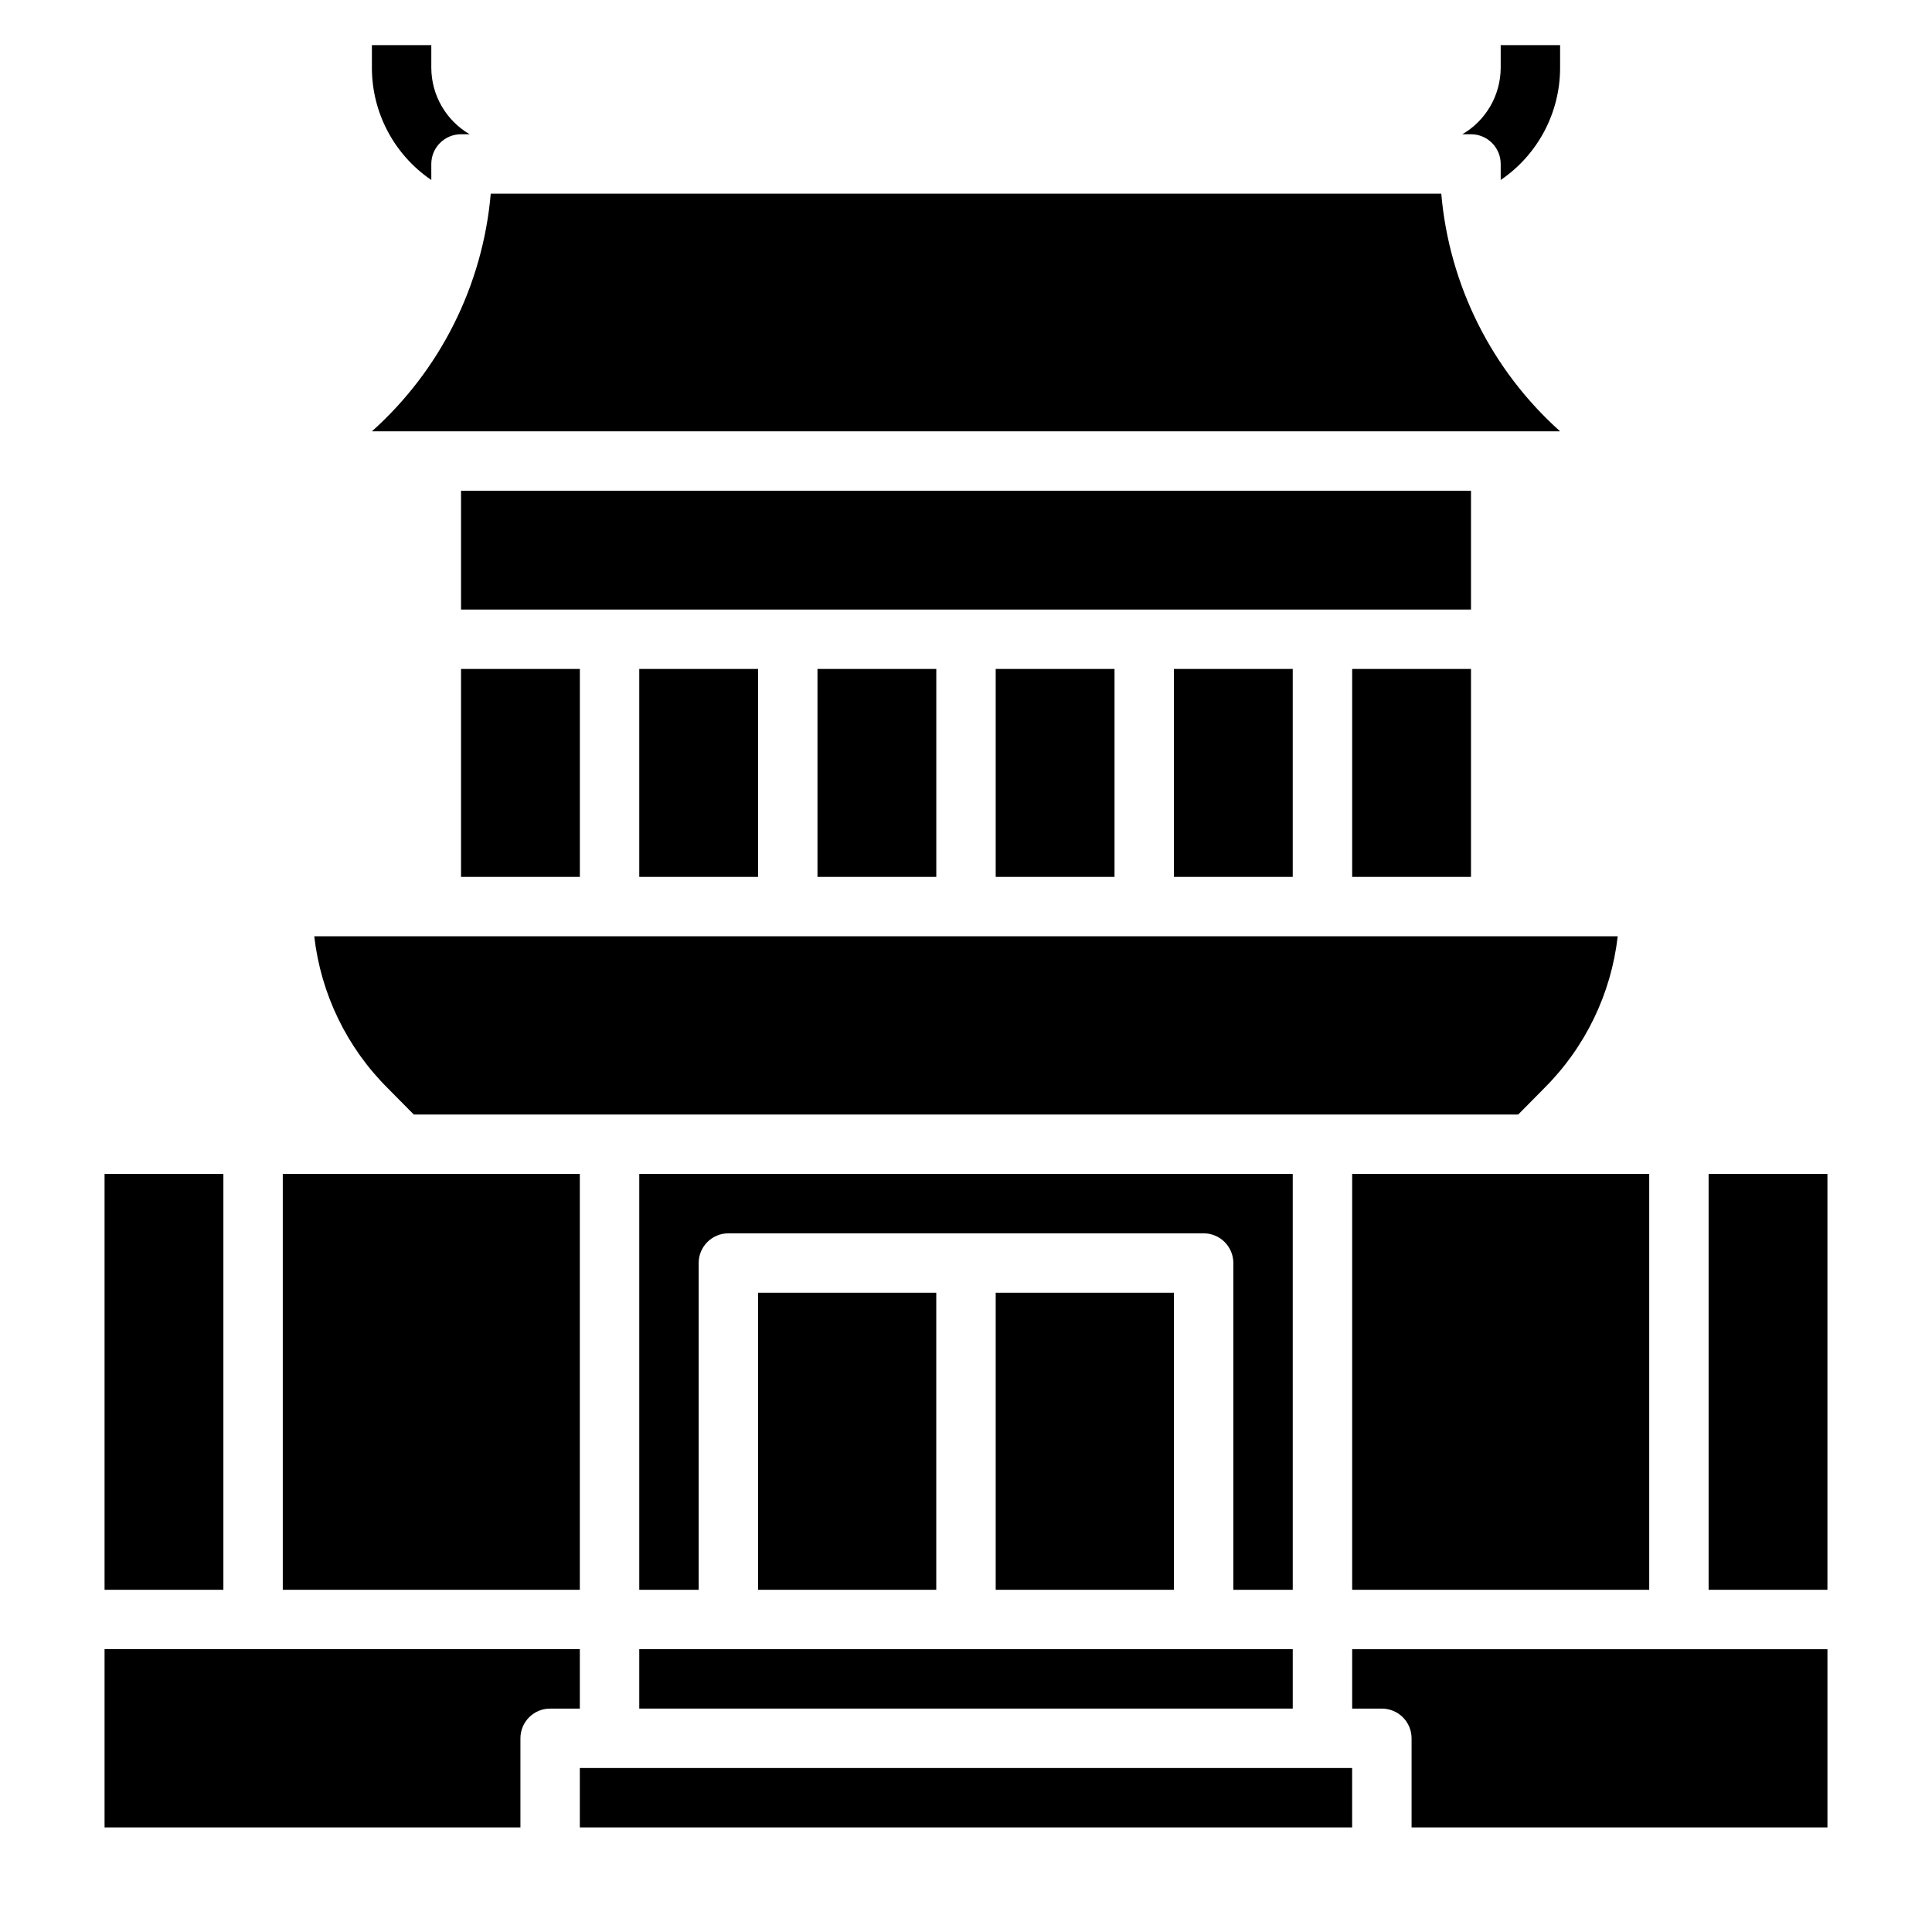 <?xml version="1.0" encoding="UTF-8"?>
<!-- Uploaded to: SVG Repo, www.svgrepo.com, Generator: SVG Repo Mixer Tools -->
<svg fill="#000000" width="800px" height="800px" version="1.1" viewBox="144 144 512 512" xmlns="http://www.w3.org/2000/svg">
 <g>
  <path d="m313.41 321.28h31.488v55.105h-31.488z"/>
  <path d="m502.34 455.1h78.719v110.21h-78.719z"/>
  <path d="m266.18 321.28h31.488v55.105h-31.488z"/>
  <path d="m253.66 439.36h292.68l6.848-6.926v-0.004c10.898-10.824 17.781-25.039 19.523-40.305h-345.43c1.742 15.266 8.629 29.48 19.523 40.305z"/>
  <path d="m360.64 321.28h31.488v55.105h-31.488z"/>
  <path d="m502.34 321.28h31.488v55.105h-31.488z"/>
  <path d="m266.18 274.05h267.65v31.488h-267.65z"/>
  <path d="m407.87 321.28h31.488v55.105h-31.488z"/>
  <path d="m455.1 321.28h31.488v55.105h-31.488z"/>
  <path d="m297.66 581.05h-125.95v47.23l110.21 0.004v-23.617c0-4.348 3.523-7.871 7.871-7.871h7.871z"/>
  <path d="m557.44 258.3c-18.125-16.219-29.387-38.742-31.488-62.977h-251.9c-2.098 24.234-13.359 46.758-31.488 62.977z"/>
  <path d="m313.41 581.05h173.18v15.742h-173.18z"/>
  <path d="m171.71 455.1h31.488v110.21h-31.488z"/>
  <path d="m596.8 455.1h31.488v110.21h-31.488z"/>
  <path d="m502.34 596.8h7.871c2.086 0 4.09 0.828 5.566 2.305 1.477 1.477 2.305 3.477 2.305 5.566v23.617h110.21v-47.234h-125.95z"/>
  <path d="m297.66 612.54h204.67v15.742h-204.67z"/>
  <path d="m407.87 486.59h47.23v78.719h-47.23z"/>
  <path d="m344.89 486.59h47.23v78.719h-47.23z"/>
  <path d="m486.59 455.1h-173.18v110.21h15.742v-86.594c0-4.348 3.527-7.871 7.875-7.871h125.95c2.086 0 4.09 0.828 5.566 2.305 1.473 1.477 2.305 3.481 2.305 5.566v86.594h15.742z"/>
  <path d="m218.94 455.1h78.719v110.21h-78.719z"/>
  <path d="m541.7 187.45v4.25c9.852-6.699 15.746-17.84 15.742-29.754v-5.984h-15.742v5.984c-0.016 7.262-3.883 13.973-10.156 17.633h2.285c2.086 0 4.09 0.828 5.566 2.305 1.477 1.477 2.305 3.481 2.305 5.566z"/>
  <path d="m258.3 191.7v-4.25c0-4.348 3.527-7.871 7.875-7.871h2.281c-6.273-3.66-10.137-10.371-10.156-17.633v-5.984h-15.742v5.984c-0.004 11.914 5.891 23.055 15.742 29.754z"/>
 </g>
</svg>